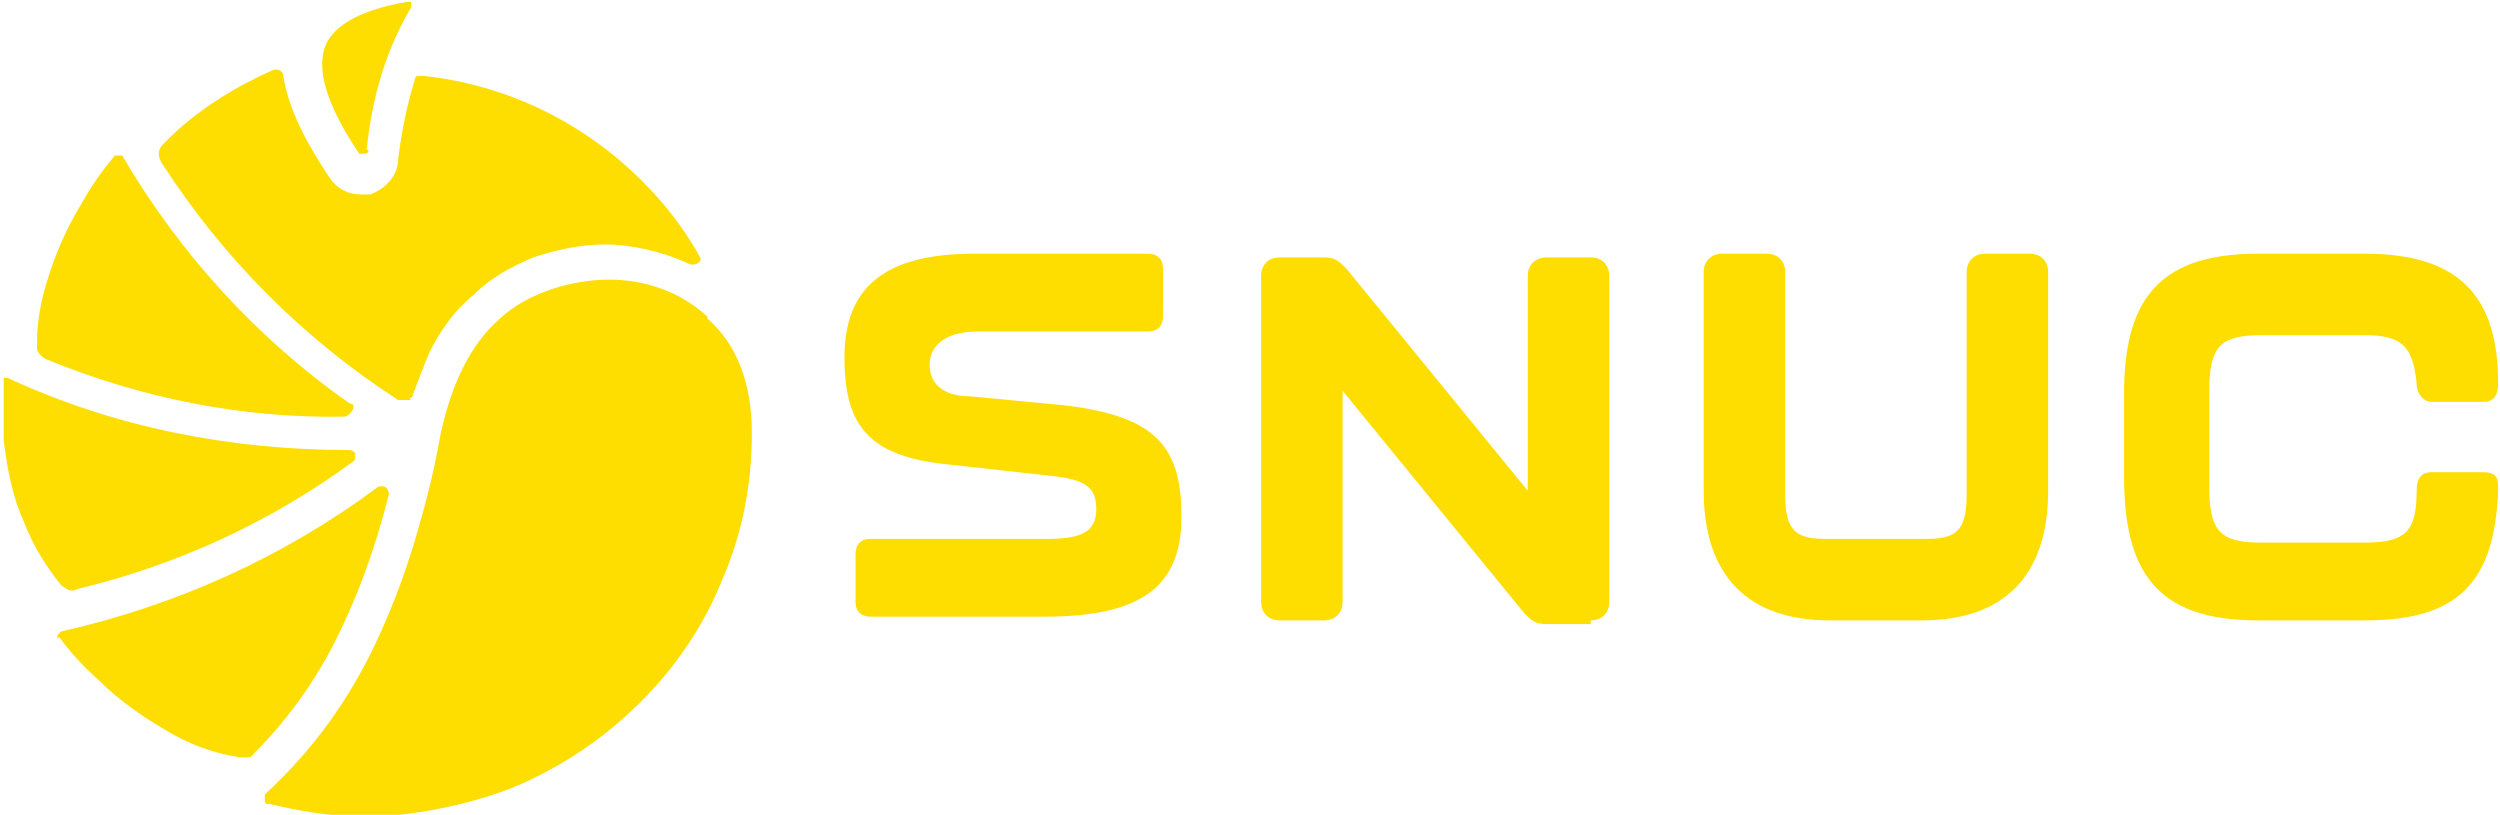 <?xml version="1.0" encoding="UTF-8"?>
<svg xmlns="http://www.w3.org/2000/svg" id="Layer_1" version="1.1" viewBox="0 0 135 44">
  <defs>
    <style>
      .st0 {
        fill: #fedd00;
      }
    </style>
  </defs>
  <g id="SNUC_LOGO_EDGE_BLACK">
    <path class="st0" d="M46.2,32.5c0,.6.4.8.8.8h9.4c5.2,0,7.4-1.6,7.4-5.4s-1.4-5.4-6.2-6l-5.2-.5c-1.5,0-2.2-.7-2.2-1.7s.8-1.8,2.6-1.8h9.2c.6,0,.8-.4.8-.8v-2.6c0-.6-.4-.8-.8-.8h-9.4c-4.8,0-7,1.8-7,5.6s1.4,5.4,5.8,5.8l5.4.6c1.8.2,2.4.6,2.4,1.8s-.8,1.6-2.6,1.6h-9.6c-.6,0-.8.4-.8.8v2.6ZM114.7,25.7c0,5,1.6,7.8,7.2,7.8h5.8c5,0,7-2,7.2-7,0-.6,0-1-.8-1h-2.8c-.6,0-.8.4-.8,1,0,2.2-.6,2.8-2.8,2.8h-5.6c-2.2,0-2.8-.6-2.8-3v-5.2c0-2.4.6-3,2.8-3h5.6c2,0,2.6.6,2.8,2.6,0,.6.4,1,.8,1h2.8c.6,0,.8-.4.8-1,0-4.8-2.2-7-7.2-7h-5.8c-5.6,0-7.2,2.8-7.2,7.6v4.4ZM85.9,33.5c.6,0,1-.4,1-1V14.9c0-.6-.4-1-1-1h-2.4c-.6,0-1,.4-1,1v11.6l-9.8-12c-.4-.4-.6-.6-1.2-.6h-2.4c-.6,0-1,.4-1,1v17.6c0,.6.4,1,1,1h2.4c.6,0,1-.4,1-1v-11.4l9.8,12c.4.4.6.6,1.2.6h2.4ZM103.8,33.5c4.4,0,6.8-2.4,6.8-7v-11.8c0-.6-.4-1-1-1h-2.4c-.6,0-1,.4-1,1v12c0,2-.6,2.4-2.2,2.4h-5.4c-1.6,0-2.2-.4-2.2-2.4v-12c0-.6-.4-1-1-1h-2.4c-.6,0-1,.4-1,1v11.8c0,4.6,2.4,7,6.8,7h5.4-.4Z"></path>
  </g>
  <path class="st0" d="M19.9,8.1s0,.2-.2.2-.2,0-.3,0c-.8-1.2-2.6-4-1.8-5.9.5-1.1,2-1.9,4.4-2.3h.2c0,0,0,.3,0,.3-1.3,2.2-2.1,4.7-2.4,7.7M22.1,21.5c.2,0,.2-.2.2-.2.3-.8.6-1.6.9-2.3.6-1.2,1.4-2.3,2.4-3.1.9-.9,2-1.5,3.2-2,1.2-.4,2.5-.7,3.9-.7s3.1.4,4.4,1c0,0,.3.2.6,0s0-.4,0-.5h0c-.8-1.4-1.8-2.7-3-3.9-3.2-3.2-7.3-5.2-11.8-5.7h-.3c0,0-.2,0-.2.2h0c-.4,1.3-.7,2.7-.9,4.3,0,.9-.7,1.6-1.5,1.9h-.5c-.7,0-1.3-.3-1.7-.9-1-1.5-2.2-3.5-2.5-5.5,0,0,0-.2-.2-.3s-.4,0-.4,0c-1.8.8-4.1,2.1-5.9,4h0c-.3.3-.3.7,0,1.1,3.3,5.1,7.6,9.4,12.7,12.7,0,0,0,0,.3,0h.4ZM18.9,21.8c-5-3.5-9.2-8.1-12.3-13.4,0,0,0,0-.2,0h-.2c-.5.6-1.2,1.5-1.8,2.6-.8,1.3-1.4,2.7-1.8,4-.4,1.2-.6,2.4-.6,3.5v.4c.2.4.5.5.5.5,5.1,2.1,10.6,3.2,16.1,3.1,0,0,.2,0,.4-.3s0-.4,0-.4h0ZM38.2,17.1c-1.4-1.3-3.3-2-5.3-2s-4.4.7-5.9,2.1c-1.6,1.4-2.6,3.5-3.2,6.2-.4,2.3-.9,4.1-1.4,5.8-.6,2-1.3,3.8-2.1,5.5-1.5,3.2-3.5,5.9-6,8.2,0,0,0,0,0,.3s.2.2.2.2c1.3.3,3.1.7,5.3.7s5.6-.6,8.2-1.7c2.5-1.1,4.7-2.6,6.6-4.5,1.9-1.9,3.4-4.1,4.4-6.6,1.1-2.5,1.6-5.2,1.6-7.9s-.8-4.8-2.4-6.2M19.2,24.6c0-.3-.4-.3-.4-.3-6.3,0-12.6-1.2-18.4-3.9h-.2c0,0,0,0,0,.2H.2c0,.8,0,1.9,0,3.2.2,1.6.5,3.1,1.1,4.4.5,1.3,1.2,2.4,2,3.4,0,0,0,0,.3.2.3.2.6,0,.6,0,5.4-1.3,10.4-3.6,14.9-6.9,0,0,.2-.2,0-.4h0ZM3.2,34.4c.5.7,1.2,1.5,2.1,2.3,1.1,1.1,2.4,2,3.6,2.7,1.3.8,2.7,1.3,4.1,1.5h.4c.2,0,.3-.2.3-.2,2-2,3.6-4.3,4.8-6.9.7-1.5,1.6-3.6,2.5-7.1,0,0,0-.3-.2-.4s-.4,0-.4,0c-5.1,3.8-10.9,6.4-17.1,7.8,0,0,0,0-.2.2v.2h0Z"></path>
</svg>
